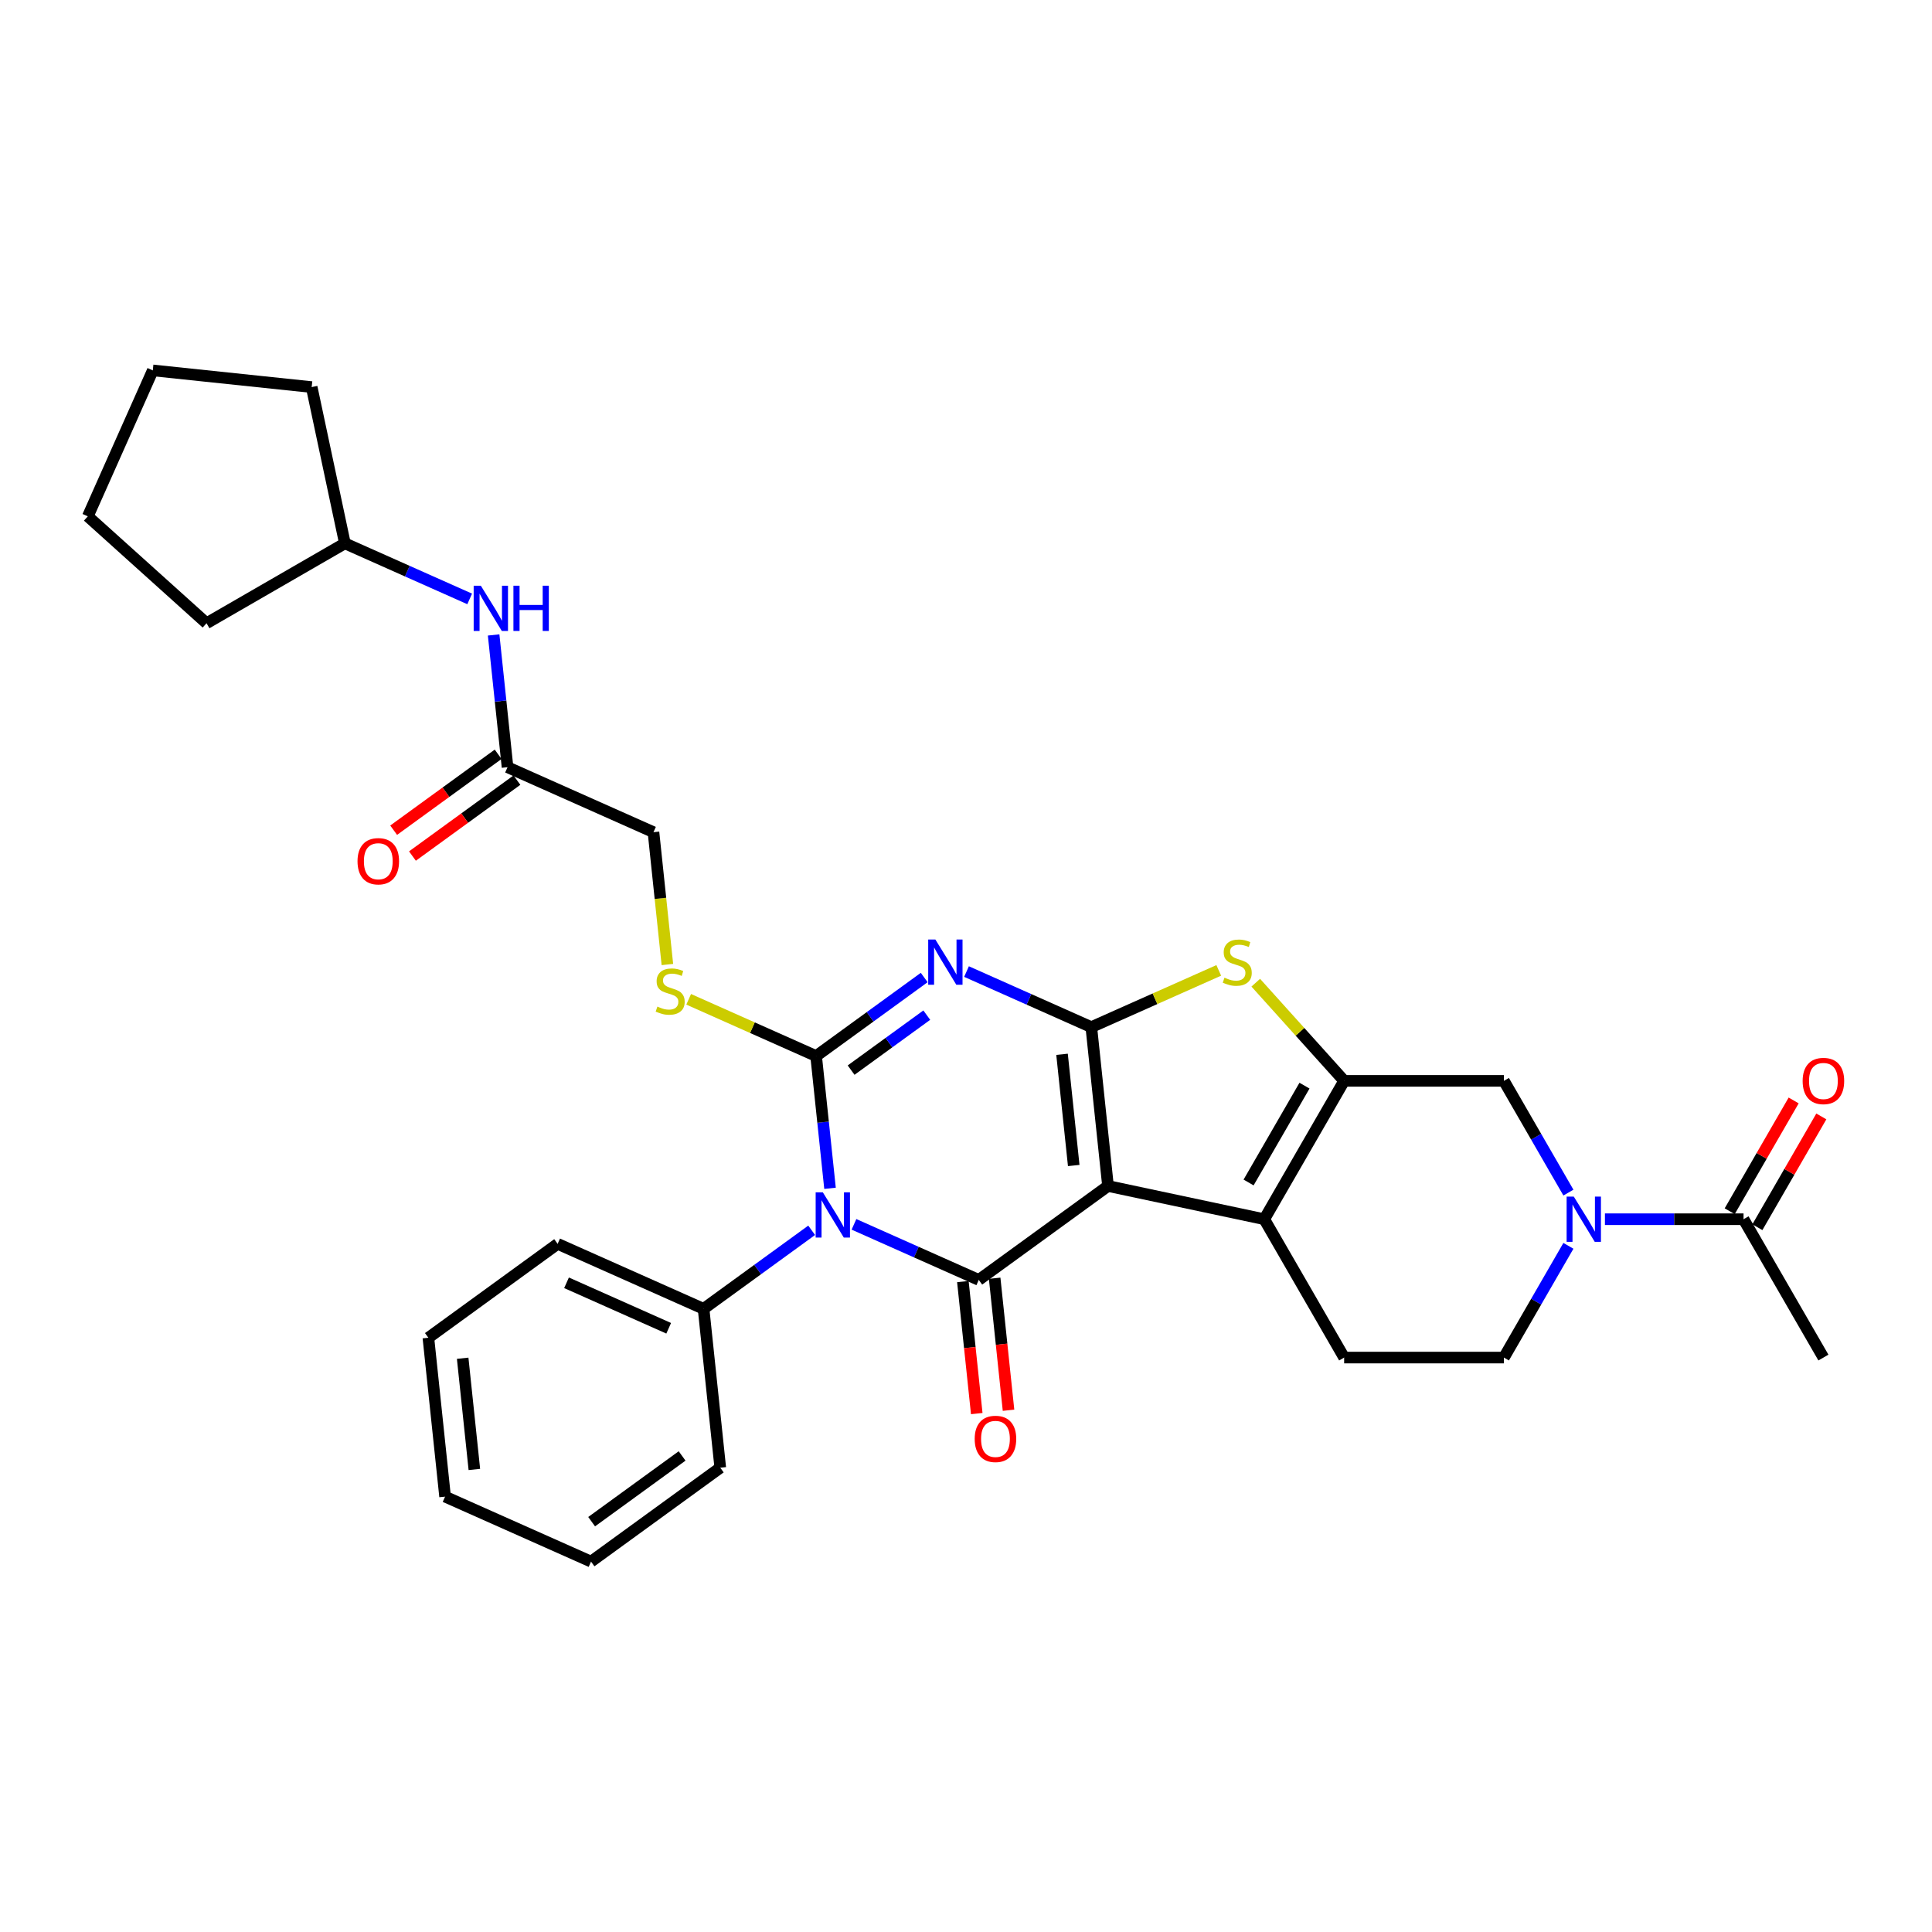 <?xml version='1.0' encoding='iso-8859-1'?>
<svg version='1.1' baseProfile='full'
              xmlns='http://www.w3.org/2000/svg'
                      xmlns:rdkit='http://www.rdkit.org/xml'
                      xmlns:xlink='http://www.w3.org/1999/xlink'
                  xml:space='preserve'
width='1000px' height='1000px' viewBox='0 0 1000 1000'>
<!-- END OF HEADER -->
<rect style='opacity:1.0;fill:#FFFFFF;stroke:none' width='1000' height='1000' x='0' y='0'> </rect>
<path class='bond-0' d='M 573.503,613.874 L 564.859,531.638' style='fill:none;fill-rule:evenodd;stroke:#000000;stroke-width:6px;stroke-linecap:butt;stroke-linejoin:miter;stroke-opacity:1' />
<path class='bond-0' d='M 555.759,603.267 L 549.708,545.702' style='fill:none;fill-rule:evenodd;stroke:#000000;stroke-width:6px;stroke-linecap:butt;stroke-linejoin:miter;stroke-opacity:1' />
<path class='bond-4' d='M 573.503,613.874 L 506.606,662.477' style='fill:none;fill-rule:evenodd;stroke:#000000;stroke-width:6px;stroke-linecap:butt;stroke-linejoin:miter;stroke-opacity:1' />
<path class='bond-5' d='M 573.503,613.874 L 654.385,631.066' style='fill:none;fill-rule:evenodd;stroke:#000000;stroke-width:6px;stroke-linecap:butt;stroke-linejoin:miter;stroke-opacity:1' />
<path class='bond-3' d='M 564.859,531.638 L 532.563,517.258' style='fill:none;fill-rule:evenodd;stroke:#000000;stroke-width:6px;stroke-linecap:butt;stroke-linejoin:miter;stroke-opacity:1' />
<path class='bond-3' d='M 532.563,517.258 L 500.267,502.879' style='fill:none;fill-rule:evenodd;stroke:#0000FF;stroke-width:6px;stroke-linecap:butt;stroke-linejoin:miter;stroke-opacity:1' />
<path class='bond-7' d='M 564.859,531.638 L 597.842,516.953' style='fill:none;fill-rule:evenodd;stroke:#000000;stroke-width:6px;stroke-linecap:butt;stroke-linejoin:miter;stroke-opacity:1' />
<path class='bond-7' d='M 597.842,516.953 L 630.824,502.268' style='fill:none;fill-rule:evenodd;stroke:#CCCC00;stroke-width:6px;stroke-linecap:butt;stroke-linejoin:miter;stroke-opacity:1' />
<path class='bond-1' d='M 442.014,633.719 L 474.31,648.098' style='fill:none;fill-rule:evenodd;stroke:#0000FF;stroke-width:6px;stroke-linecap:butt;stroke-linejoin:miter;stroke-opacity:1' />
<path class='bond-1' d='M 474.31,648.098 L 506.606,662.477' style='fill:none;fill-rule:evenodd;stroke:#000000;stroke-width:6px;stroke-linecap:butt;stroke-linejoin:miter;stroke-opacity:1' />
<path class='bond-2' d='M 429.618,615.068 L 426.02,580.838' style='fill:none;fill-rule:evenodd;stroke:#0000FF;stroke-width:6px;stroke-linecap:butt;stroke-linejoin:miter;stroke-opacity:1' />
<path class='bond-2' d='M 426.02,580.838 L 422.422,546.608' style='fill:none;fill-rule:evenodd;stroke:#000000;stroke-width:6px;stroke-linecap:butt;stroke-linejoin:miter;stroke-opacity:1' />
<path class='bond-13' d='M 420.118,636.798 L 392.143,657.123' style='fill:none;fill-rule:evenodd;stroke:#0000FF;stroke-width:6px;stroke-linecap:butt;stroke-linejoin:miter;stroke-opacity:1' />
<path class='bond-13' d='M 392.143,657.123 L 364.169,677.448' style='fill:none;fill-rule:evenodd;stroke:#000000;stroke-width:6px;stroke-linecap:butt;stroke-linejoin:miter;stroke-opacity:1' />
<path class='bond-10' d='M 422.422,546.608 L 389.44,531.924' style='fill:none;fill-rule:evenodd;stroke:#000000;stroke-width:6px;stroke-linecap:butt;stroke-linejoin:miter;stroke-opacity:1' />
<path class='bond-10' d='M 389.44,531.924 L 356.458,517.239' style='fill:none;fill-rule:evenodd;stroke:#CCCC00;stroke-width:6px;stroke-linecap:butt;stroke-linejoin:miter;stroke-opacity:1' />
<path class='bond-33' d='M 422.422,546.608 L 450.397,526.284' style='fill:none;fill-rule:evenodd;stroke:#000000;stroke-width:6px;stroke-linecap:butt;stroke-linejoin:miter;stroke-opacity:1' />
<path class='bond-33' d='M 450.397,526.284 L 478.371,505.959' style='fill:none;fill-rule:evenodd;stroke:#0000FF;stroke-width:6px;stroke-linecap:butt;stroke-linejoin:miter;stroke-opacity:1' />
<path class='bond-33' d='M 440.535,553.89 L 460.117,539.663' style='fill:none;fill-rule:evenodd;stroke:#000000;stroke-width:6px;stroke-linecap:butt;stroke-linejoin:miter;stroke-opacity:1' />
<path class='bond-33' d='M 460.117,539.663 L 479.699,525.436' style='fill:none;fill-rule:evenodd;stroke:#0000FF;stroke-width:6px;stroke-linecap:butt;stroke-linejoin:miter;stroke-opacity:1' />
<path class='bond-14' d='M 498.382,663.341 L 501.973,697.505' style='fill:none;fill-rule:evenodd;stroke:#000000;stroke-width:6px;stroke-linecap:butt;stroke-linejoin:miter;stroke-opacity:1' />
<path class='bond-14' d='M 501.973,697.505 L 505.564,731.669' style='fill:none;fill-rule:evenodd;stroke:#FF0000;stroke-width:6px;stroke-linecap:butt;stroke-linejoin:miter;stroke-opacity:1' />
<path class='bond-14' d='M 514.829,661.613 L 518.42,695.776' style='fill:none;fill-rule:evenodd;stroke:#000000;stroke-width:6px;stroke-linecap:butt;stroke-linejoin:miter;stroke-opacity:1' />
<path class='bond-14' d='M 518.42,695.776 L 522.011,729.94' style='fill:none;fill-rule:evenodd;stroke:#FF0000;stroke-width:6px;stroke-linecap:butt;stroke-linejoin:miter;stroke-opacity:1' />
<path class='bond-6' d='M 654.385,631.066 L 695.729,559.455' style='fill:none;fill-rule:evenodd;stroke:#000000;stroke-width:6px;stroke-linecap:butt;stroke-linejoin:miter;stroke-opacity:1' />
<path class='bond-6' d='M 646.264,612.055 L 675.205,561.928' style='fill:none;fill-rule:evenodd;stroke:#000000;stroke-width:6px;stroke-linecap:butt;stroke-linejoin:miter;stroke-opacity:1' />
<path class='bond-12' d='M 654.385,631.066 L 695.729,702.676' style='fill:none;fill-rule:evenodd;stroke:#000000;stroke-width:6px;stroke-linecap:butt;stroke-linejoin:miter;stroke-opacity:1' />
<path class='bond-9' d='M 695.729,559.455 L 778.418,559.455' style='fill:none;fill-rule:evenodd;stroke:#000000;stroke-width:6px;stroke-linecap:butt;stroke-linejoin:miter;stroke-opacity:1' />
<path class='bond-32' d='M 695.729,559.455 L 672.852,534.047' style='fill:none;fill-rule:evenodd;stroke:#000000;stroke-width:6px;stroke-linecap:butt;stroke-linejoin:miter;stroke-opacity:1' />
<path class='bond-32' d='M 672.852,534.047 L 649.975,508.639' style='fill:none;fill-rule:evenodd;stroke:#CCCC00;stroke-width:6px;stroke-linecap:butt;stroke-linejoin:miter;stroke-opacity:1' />
<path class='bond-8' d='M 811.809,644.842 L 795.113,673.759' style='fill:none;fill-rule:evenodd;stroke:#0000FF;stroke-width:6px;stroke-linecap:butt;stroke-linejoin:miter;stroke-opacity:1' />
<path class='bond-8' d='M 795.113,673.759 L 778.418,702.676' style='fill:none;fill-rule:evenodd;stroke:#000000;stroke-width:6px;stroke-linecap:butt;stroke-linejoin:miter;stroke-opacity:1' />
<path class='bond-11' d='M 830.71,631.066 L 866.581,631.066' style='fill:none;fill-rule:evenodd;stroke:#0000FF;stroke-width:6px;stroke-linecap:butt;stroke-linejoin:miter;stroke-opacity:1' />
<path class='bond-11' d='M 866.581,631.066 L 902.451,631.066' style='fill:none;fill-rule:evenodd;stroke:#000000;stroke-width:6px;stroke-linecap:butt;stroke-linejoin:miter;stroke-opacity:1' />
<path class='bond-34' d='M 811.809,617.29 L 795.113,588.372' style='fill:none;fill-rule:evenodd;stroke:#0000FF;stroke-width:6px;stroke-linecap:butt;stroke-linejoin:miter;stroke-opacity:1' />
<path class='bond-34' d='M 795.113,588.372 L 778.418,559.455' style='fill:none;fill-rule:evenodd;stroke:#000000;stroke-width:6px;stroke-linecap:butt;stroke-linejoin:miter;stroke-opacity:1' />
<path class='bond-20' d='M 345.438,499.233 L 341.838,464.986' style='fill:none;fill-rule:evenodd;stroke:#CCCC00;stroke-width:6px;stroke-linecap:butt;stroke-linejoin:miter;stroke-opacity:1' />
<path class='bond-20' d='M 341.838,464.986 L 338.239,430.74' style='fill:none;fill-rule:evenodd;stroke:#000000;stroke-width:6px;stroke-linecap:butt;stroke-linejoin:miter;stroke-opacity:1' />
<path class='bond-18' d='M 909.612,635.2 L 926.165,606.531' style='fill:none;fill-rule:evenodd;stroke:#000000;stroke-width:6px;stroke-linecap:butt;stroke-linejoin:miter;stroke-opacity:1' />
<path class='bond-18' d='M 926.165,606.531 L 942.717,577.861' style='fill:none;fill-rule:evenodd;stroke:#FF0000;stroke-width:6px;stroke-linecap:butt;stroke-linejoin:miter;stroke-opacity:1' />
<path class='bond-18' d='M 895.29,626.931 L 911.843,598.262' style='fill:none;fill-rule:evenodd;stroke:#000000;stroke-width:6px;stroke-linecap:butt;stroke-linejoin:miter;stroke-opacity:1' />
<path class='bond-18' d='M 911.843,598.262 L 928.395,569.592' style='fill:none;fill-rule:evenodd;stroke:#FF0000;stroke-width:6px;stroke-linecap:butt;stroke-linejoin:miter;stroke-opacity:1' />
<path class='bond-22' d='M 902.451,631.066 L 943.796,702.676' style='fill:none;fill-rule:evenodd;stroke:#000000;stroke-width:6px;stroke-linecap:butt;stroke-linejoin:miter;stroke-opacity:1' />
<path class='bond-16' d='M 695.729,702.676 L 778.418,702.676' style='fill:none;fill-rule:evenodd;stroke:#000000;stroke-width:6px;stroke-linecap:butt;stroke-linejoin:miter;stroke-opacity:1' />
<path class='bond-23' d='M 364.169,677.448 L 288.629,643.815' style='fill:none;fill-rule:evenodd;stroke:#000000;stroke-width:6px;stroke-linecap:butt;stroke-linejoin:miter;stroke-opacity:1' />
<path class='bond-23' d='M 346.111,687.511 L 293.233,663.968' style='fill:none;fill-rule:evenodd;stroke:#000000;stroke-width:6px;stroke-linecap:butt;stroke-linejoin:miter;stroke-opacity:1' />
<path class='bond-24' d='M 364.169,677.448 L 372.812,759.684' style='fill:none;fill-rule:evenodd;stroke:#000000;stroke-width:6px;stroke-linecap:butt;stroke-linejoin:miter;stroke-opacity:1' />
<path class='bond-15' d='M 262.699,397.107 L 338.239,430.74' style='fill:none;fill-rule:evenodd;stroke:#000000;stroke-width:6px;stroke-linecap:butt;stroke-linejoin:miter;stroke-opacity:1' />
<path class='bond-17' d='M 262.699,397.107 L 259.101,362.877' style='fill:none;fill-rule:evenodd;stroke:#000000;stroke-width:6px;stroke-linecap:butt;stroke-linejoin:miter;stroke-opacity:1' />
<path class='bond-17' d='M 259.101,362.877 L 255.503,328.647' style='fill:none;fill-rule:evenodd;stroke:#0000FF;stroke-width:6px;stroke-linecap:butt;stroke-linejoin:miter;stroke-opacity:1' />
<path class='bond-19' d='M 257.838,390.417 L 230.798,410.063' style='fill:none;fill-rule:evenodd;stroke:#000000;stroke-width:6px;stroke-linecap:butt;stroke-linejoin:miter;stroke-opacity:1' />
<path class='bond-19' d='M 230.798,410.063 L 203.758,429.709' style='fill:none;fill-rule:evenodd;stroke:#FF0000;stroke-width:6px;stroke-linecap:butt;stroke-linejoin:miter;stroke-opacity:1' />
<path class='bond-19' d='M 267.559,403.797 L 240.519,423.442' style='fill:none;fill-rule:evenodd;stroke:#000000;stroke-width:6px;stroke-linecap:butt;stroke-linejoin:miter;stroke-opacity:1' />
<path class='bond-19' d='M 240.519,423.442 L 213.479,443.088' style='fill:none;fill-rule:evenodd;stroke:#FF0000;stroke-width:6px;stroke-linecap:butt;stroke-linejoin:miter;stroke-opacity:1' />
<path class='bond-21' d='M 243.107,309.997 L 210.811,295.618' style='fill:none;fill-rule:evenodd;stroke:#0000FF;stroke-width:6px;stroke-linecap:butt;stroke-linejoin:miter;stroke-opacity:1' />
<path class='bond-21' d='M 210.811,295.618 L 178.515,281.238' style='fill:none;fill-rule:evenodd;stroke:#000000;stroke-width:6px;stroke-linecap:butt;stroke-linejoin:miter;stroke-opacity:1' />
<path class='bond-25' d='M 178.515,281.238 L 106.904,322.583' style='fill:none;fill-rule:evenodd;stroke:#000000;stroke-width:6px;stroke-linecap:butt;stroke-linejoin:miter;stroke-opacity:1' />
<path class='bond-26' d='M 178.515,281.238 L 161.323,200.356' style='fill:none;fill-rule:evenodd;stroke:#000000;stroke-width:6px;stroke-linecap:butt;stroke-linejoin:miter;stroke-opacity:1' />
<path class='bond-28' d='M 288.629,643.815 L 221.732,692.418' style='fill:none;fill-rule:evenodd;stroke:#000000;stroke-width:6px;stroke-linecap:butt;stroke-linejoin:miter;stroke-opacity:1' />
<path class='bond-27' d='M 372.812,759.684 L 305.915,808.287' style='fill:none;fill-rule:evenodd;stroke:#000000;stroke-width:6px;stroke-linecap:butt;stroke-linejoin:miter;stroke-opacity:1' />
<path class='bond-27' d='M 353.057,753.595 L 306.229,787.617' style='fill:none;fill-rule:evenodd;stroke:#000000;stroke-width:6px;stroke-linecap:butt;stroke-linejoin:miter;stroke-opacity:1' />
<path class='bond-30' d='M 106.904,322.583 L 45.455,267.253' style='fill:none;fill-rule:evenodd;stroke:#000000;stroke-width:6px;stroke-linecap:butt;stroke-linejoin:miter;stroke-opacity:1' />
<path class='bond-29' d='M 161.323,200.356 L 79.087,191.713' style='fill:none;fill-rule:evenodd;stroke:#000000;stroke-width:6px;stroke-linecap:butt;stroke-linejoin:miter;stroke-opacity:1' />
<path class='bond-31' d='M 305.915,808.287 L 230.375,774.654' style='fill:none;fill-rule:evenodd;stroke:#000000;stroke-width:6px;stroke-linecap:butt;stroke-linejoin:miter;stroke-opacity:1' />
<path class='bond-35' d='M 221.732,692.418 L 230.375,774.654' style='fill:none;fill-rule:evenodd;stroke:#000000;stroke-width:6px;stroke-linecap:butt;stroke-linejoin:miter;stroke-opacity:1' />
<path class='bond-35' d='M 239.476,703.025 L 245.526,760.59' style='fill:none;fill-rule:evenodd;stroke:#000000;stroke-width:6px;stroke-linecap:butt;stroke-linejoin:miter;stroke-opacity:1' />
<path class='bond-36' d='M 79.087,191.713 L 45.455,267.253' style='fill:none;fill-rule:evenodd;stroke:#000000;stroke-width:6px;stroke-linecap:butt;stroke-linejoin:miter;stroke-opacity:1' />
<path  class='atom-2' d='M 425.889 617.136
L 433.563 629.539
Q 434.324 630.763, 435.547 632.979
Q 436.771 635.195, 436.837 635.327
L 436.837 617.136
L 439.946 617.136
L 439.946 640.553
L 436.738 640.553
L 428.502 626.992
Q 427.543 625.404, 426.518 623.585
Q 425.525 621.766, 425.228 621.204
L 425.228 640.553
L 422.185 640.553
L 422.185 617.136
L 425.889 617.136
' fill='#0000FF'/>
<path  class='atom-4' d='M 484.143 486.296
L 491.816 498.7
Q 492.577 499.923, 493.801 502.139
Q 495.025 504.355, 495.091 504.488
L 495.091 486.296
L 498.2 486.296
L 498.2 509.714
L 494.991 509.714
L 486.756 496.153
Q 485.796 494.565, 484.771 492.746
Q 483.779 490.927, 483.481 490.364
L 483.481 509.714
L 480.438 509.714
L 480.438 486.296
L 484.143 486.296
' fill='#0000FF'/>
<path  class='atom-8' d='M 633.784 506.042
Q 634.049 506.142, 635.14 506.605
Q 636.232 507.068, 637.422 507.365
Q 638.646 507.63, 639.837 507.63
Q 642.053 507.63, 643.343 506.571
Q 644.633 505.48, 644.633 503.595
Q 644.633 502.305, 643.971 501.511
Q 643.343 500.717, 642.351 500.287
Q 641.358 499.857, 639.705 499.361
Q 637.621 498.733, 636.364 498.137
Q 635.14 497.542, 634.247 496.285
Q 633.387 495.028, 633.387 492.911
Q 633.387 489.968, 635.372 488.148
Q 637.389 486.329, 641.358 486.329
Q 644.071 486.329, 647.147 487.619
L 646.386 490.166
Q 643.575 489.008, 641.458 489.008
Q 639.175 489.008, 637.919 489.968
Q 636.662 490.894, 636.695 492.514
Q 636.695 493.771, 637.323 494.532
Q 637.985 495.293, 638.911 495.723
Q 639.87 496.153, 641.458 496.649
Q 643.575 497.31, 644.831 497.972
Q 646.088 498.633, 646.981 499.989
Q 647.907 501.312, 647.907 503.595
Q 647.907 506.836, 645.724 508.589
Q 643.575 510.309, 639.969 510.309
Q 637.886 510.309, 636.298 509.846
Q 634.743 509.416, 632.891 508.655
L 633.784 506.042
' fill='#CCCC00'/>
<path  class='atom-9' d='M 814.586 619.357
L 822.26 631.76
Q 823.02 632.984, 824.244 635.2
Q 825.468 637.416, 825.534 637.548
L 825.534 619.357
L 828.643 619.357
L 828.643 642.774
L 825.435 642.774
L 817.199 629.213
Q 816.24 627.626, 815.215 625.807
Q 814.222 623.987, 813.925 623.425
L 813.925 642.774
L 810.882 642.774
L 810.882 619.357
L 814.586 619.357
' fill='#0000FF'/>
<path  class='atom-11' d='M 340.267 521.013
Q 340.532 521.112, 341.623 521.575
Q 342.715 522.038, 343.905 522.336
Q 345.129 522.601, 346.32 522.601
Q 348.536 522.601, 349.826 521.542
Q 351.116 520.451, 351.116 518.565
Q 351.116 517.275, 350.454 516.482
Q 349.826 515.688, 348.834 515.258
Q 347.841 514.828, 346.188 514.332
Q 344.104 513.703, 342.847 513.108
Q 341.623 512.513, 340.73 511.256
Q 339.87 509.999, 339.87 507.882
Q 339.87 504.938, 341.855 503.119
Q 343.872 501.3, 347.841 501.3
Q 350.554 501.3, 353.63 502.59
L 352.869 505.137
Q 350.057 503.979, 347.941 503.979
Q 345.658 503.979, 344.401 504.938
Q 343.145 505.864, 343.178 507.485
Q 343.178 508.742, 343.806 509.503
Q 344.468 510.263, 345.394 510.693
Q 346.353 511.123, 347.941 511.62
Q 350.057 512.281, 351.314 512.943
Q 352.571 513.604, 353.464 514.96
Q 354.39 516.283, 354.39 518.565
Q 354.39 521.807, 352.207 523.56
Q 350.057 525.28, 346.452 525.28
Q 344.368 525.28, 342.781 524.817
Q 341.226 524.387, 339.374 523.626
L 340.267 521.013
' fill='#CCCC00'/>
<path  class='atom-15' d='M 504.5 744.779
Q 504.5 739.156, 507.278 736.014
Q 510.056 732.872, 515.249 732.872
Q 520.442 732.872, 523.22 736.014
Q 525.999 739.156, 525.999 744.779
Q 525.999 750.468, 523.187 753.709
Q 520.376 756.918, 515.249 756.918
Q 510.089 756.918, 507.278 753.709
Q 504.5 750.501, 504.5 744.779
M 515.249 754.272
Q 518.821 754.272, 520.74 751.89
Q 522.691 749.476, 522.691 744.779
Q 522.691 740.182, 520.74 737.866
Q 518.821 735.518, 515.249 735.518
Q 511.677 735.518, 509.725 737.833
Q 507.807 740.148, 507.807 744.779
Q 507.807 749.509, 509.725 751.89
Q 511.677 754.272, 515.249 754.272
' fill='#FF0000'/>
<path  class='atom-18' d='M 248.879 303.162
L 256.552 315.566
Q 257.313 316.789, 258.537 319.005
Q 259.761 321.222, 259.827 321.354
L 259.827 303.162
L 262.936 303.162
L 262.936 326.58
L 259.728 326.58
L 251.492 313.019
Q 250.533 311.431, 249.507 309.612
Q 248.515 307.793, 248.217 307.231
L 248.217 326.58
L 245.174 326.58
L 245.174 303.162
L 248.879 303.162
' fill='#0000FF'/>
<path  class='atom-18' d='M 265.748 303.162
L 268.923 303.162
L 268.923 313.118
L 280.896 313.118
L 280.896 303.162
L 284.071 303.162
L 284.071 326.58
L 280.896 326.58
L 280.896 315.764
L 268.923 315.764
L 268.923 326.58
L 265.748 326.58
L 265.748 303.162
' fill='#0000FF'/>
<path  class='atom-19' d='M 933.046 559.521
Q 933.046 553.898, 935.825 550.756
Q 938.603 547.614, 943.796 547.614
Q 948.989 547.614, 951.767 550.756
Q 954.545 553.898, 954.545 559.521
Q 954.545 565.21, 951.734 568.451
Q 948.923 571.66, 943.796 571.66
Q 938.636 571.66, 935.825 568.451
Q 933.046 565.243, 933.046 559.521
M 943.796 569.014
Q 947.368 569.014, 949.286 566.632
Q 951.238 564.218, 951.238 559.521
Q 951.238 554.923, 949.286 552.608
Q 947.368 550.26, 943.796 550.26
Q 940.224 550.26, 938.272 552.575
Q 936.354 554.89, 936.354 559.521
Q 936.354 564.251, 938.272 566.632
Q 940.224 569.014, 943.796 569.014
' fill='#FF0000'/>
<path  class='atom-20' d='M 185.052 445.777
Q 185.052 440.154, 187.831 437.012
Q 190.609 433.869, 195.802 433.869
Q 200.995 433.869, 203.773 437.012
Q 206.551 440.154, 206.551 445.777
Q 206.551 451.466, 203.74 454.707
Q 200.929 457.915, 195.802 457.915
Q 190.642 457.915, 187.831 454.707
Q 185.052 451.499, 185.052 445.777
M 195.802 455.269
Q 199.374 455.269, 201.292 452.888
Q 203.244 450.473, 203.244 445.777
Q 203.244 441.179, 201.292 438.864
Q 199.374 436.515, 195.802 436.515
Q 192.23 436.515, 190.278 438.831
Q 188.36 441.146, 188.36 445.777
Q 188.36 450.506, 190.278 452.888
Q 192.23 455.269, 195.802 455.269
' fill='#FF0000'/>
</svg>
